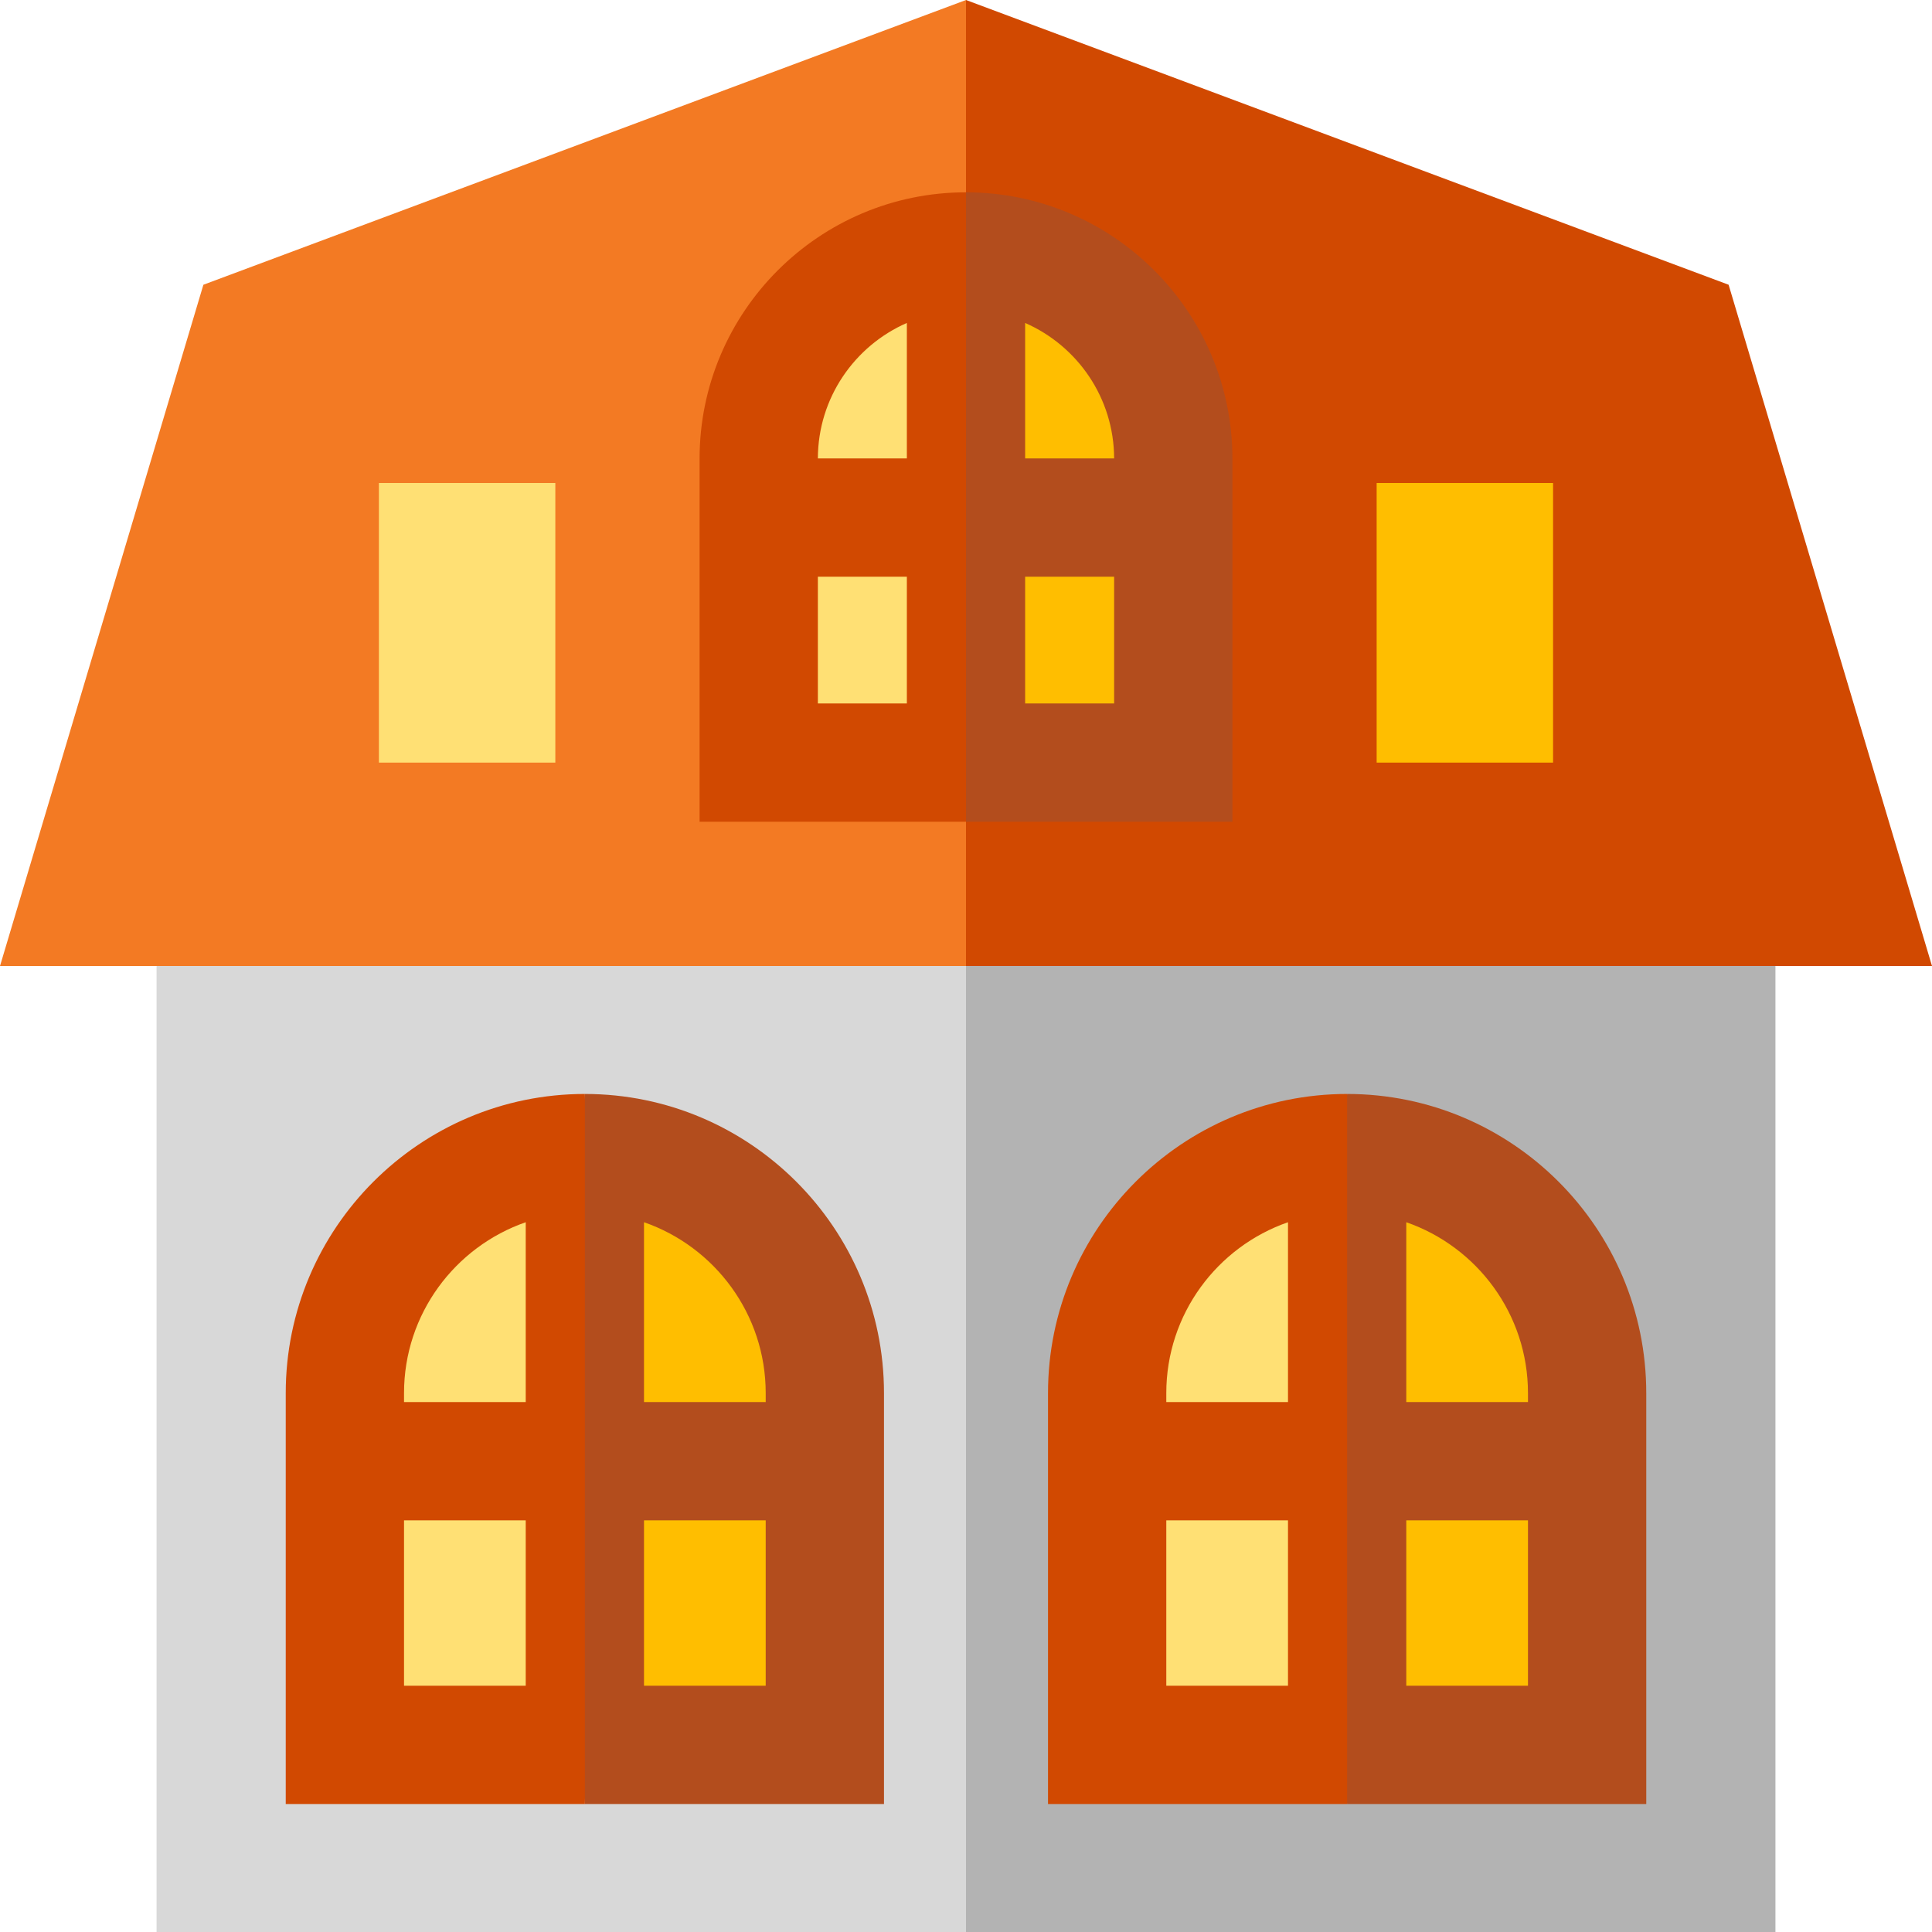<?xml version="1.0" encoding="iso-8859-1"?>
<!-- Uploaded to: SVG Repo, www.svgrepo.com, Generator: SVG Repo Mixer Tools -->
<svg version="1.1" id="Layer_1" xmlns="http://www.w3.org/2000/svg" xmlns:xlink="http://www.w3.org/1999/xlink" 
	 viewBox="0 0 512 512" xml:space="preserve">
<polygon style="fill:#B3B3B3;" points="256,512 470.51,512 470.51,256 235.085,235.085 "/>
<polygon style="fill:#D8D8D8;" points="41.49,256 41.49,512 256,512 256,235.085 "/>
<polygon style="fill:#D14901;" points="458.099,75.461 256,0 235.085,146.983 256,256 470.51,256 512,256 "/>
<polygon style="fill:#F37A23;" points="256,0 53.901,75.461 0,256 41.49,256 256,256 "/>
<rect x="100.415" y="128" style="fill:#FFE074;" width="46.754" height="74.099"/>
<rect x="364.826" y="128" style="fill:#FFBE00;" width="46.754" height="74.099"/>
<path style="fill:#FFE074;" d="M293.407,369.182v93.232h63.598v-156.83C321.881,305.586,293.407,334.059,293.407,369.182z"/>
<path style="fill:#FFBE00;" d="M420.603,369.182c0-35.124-28.473-63.598-63.598-63.598l0,0l0,0v156.83h63.598V369.182z"/>
<path style="fill:#FFE074;" d="M154.995,305.585L154.995,305.585c-35.124,0-63.598,28.473-63.598,63.598v93.232h63.598V305.585
	L154.995,305.585z"/>
<path style="fill:#FFBE00;" d="M218.593,369.182c0-35.124-28.473-63.598-63.598-63.598v156.83h63.598V369.182z"/>
<path style="fill:#FFE074;" d="M256,66.64c-30.338,0-54.931,24.594-54.931,54.931v80.527H256V66.64L256,66.64z"/>
<path style="fill:#FFBE00;" d="M310.931,121.572c0-30.338-24.594-54.931-54.931-54.931l0,0v135.458h54.931V121.572z"/>
<g>
	<path style="fill:#B34D1D;" d="M326.604,121.572c0-38.932-31.673-70.604-70.604-70.604l-11.277,88.352L256,217.772h70.604V121.572z
		 M271.673,85.589c13.843,6.053,23.549,19.859,23.581,35.902h-23.581V85.589z M295.257,186.425h-23.583v-33.588h23.583V186.425z"/>
	<path style="fill:#B34D1D;" d="M436.275,369.182c0-43.71-35.56-79.271-79.27-79.271l0,0l-12.18,99.488l12.18,88.69h79.271V369.182
		H436.275z M404.928,446.742h-32.25v-43.835h32.25V446.742z M404.928,371.56h-32.25v-47.656c18.749,6.509,32.25,24.342,32.25,45.279
		V371.56z"/>
	<path style="fill:#B34D1D;" d="M234.266,369.182c0-43.71-35.561-79.271-79.271-79.271L144.188,384l10.807,94.089h79.271V369.182z
		 M202.919,446.742h-32.251v-43.835h32.251V446.742z M202.919,371.56h-32.251v-47.657c18.75,6.509,32.251,24.342,32.251,45.279
		V371.56z"/>
</g>
<g>
	<path style="fill:#D14901;" d="M154.995,289.911c-43.71,0-79.27,35.561-79.27,79.271v108.907h79.271L154.995,289.911
		L154.995,289.911z M139.321,446.742h-32.25v-43.835h32.25V446.742z M139.321,371.56h-32.25v-2.377
		c0-20.937,13.501-38.77,32.25-45.279V371.56z"/>
	<path style="fill:#D14901;" d="M277.734,369.182v108.907h79.271V289.911C313.295,289.911,277.734,325.473,277.734,369.182z
		 M341.332,446.742h-32.251v-43.835h32.251L341.332,446.742L341.332,446.742z M309.081,371.56v-2.377
		c0-20.938,13.501-38.77,32.251-45.279v47.657h-32.251V371.56z"/>
	<path style="fill:#D14901;" d="M185.396,121.572v96.201H256V50.967C217.068,50.967,185.396,82.64,185.396,121.572z
		 M240.327,186.425h-23.583v-33.588h23.583V186.425z M216.745,121.49c0.032-16.042,9.738-29.849,23.581-35.902v35.902H216.745z"/>
</g>
</svg>
